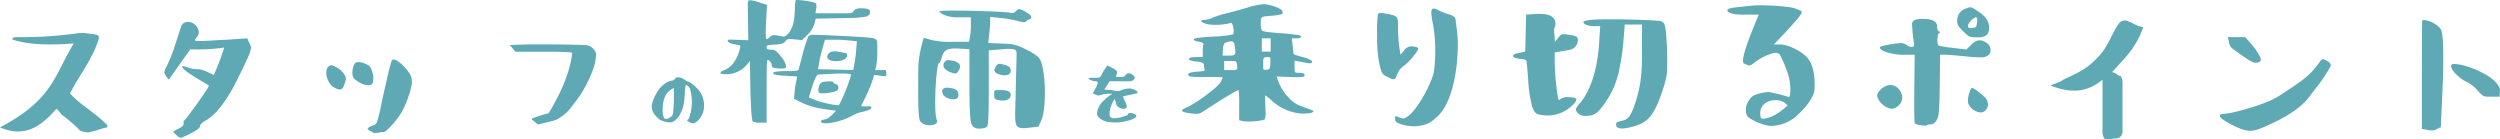 <svg xmlns="http://www.w3.org/2000/svg" width="717.423" height="39.902" viewBox="0 0 717.423 39.902">
  <path id="パス_5933" data-name="パス 5933" d="M38.2-.7C36.5-.45,34.65.5,32.55.75A8.637,8.637,0,0,1,30.4.25,42.971,42.971,0,0,0,25.05-4.4,9.076,9.076,0,0,0,23.6-6.05C19.15-.9,14.45,2.35,7.4-.7,22.85-8.85,22.9-15.65,28.6-24.8c-5.85.5-12.75.55-17.6-1.1v-.5a6.177,6.177,0,0,1,2.05-.2A112.889,112.889,0,0,0,30.4-27.8h1c5.1.7,5.1,0,3.25,4.65-1.85,4.25-5.3,8.95-7.15,12.7,2.8,3.25,7.35,5.6,10.4,8.85C38.2-1.6,38.2-1.4,38.2-.7ZM78.35-26.25c-1.25.05-3.25.25-5.95.4-2.7.1-4.9.3-6.55.35-3.4.1-2.7-.05-1.7-1.45,1-1.45-.7-4-2.65-4a2.059,2.059,0,0,0-2,1c-.15.4-.75,2.25-1.85,5.6a45.158,45.158,0,0,1-2.35,6c-.85,1.45-.95,2.05-.15,3.1l.7.85L62-23.1a53.684,53.684,0,0,0,9.75-.5,77.551,77.551,0,0,1-3,7.9c-2.1-1.1-3.6-1.7-4.6-1.7a7.932,7.932,0,0,1-2.75-.45c-.9-.3-1.4-.45-1.6-.5-.25.35.2.9,1.25,1.7,2.15,1.55,5.95,3.7,6.25,3.9.15.05-.35.95-1.45,2.55-1.15,1.65-2.3,3.35-3.55,4.95a30.575,30.575,0,0,1-1.9,2.5c-.3,0-.35.25-.3.85.05.55-.35,1-1.3,1.5L57.15.45c-.05.05.05.2.3.5.6.65,1.4,1.35,1.8,1.35C59.6,2.3,64.8,0,64.8-1c0-.45.6-1.1,1.85-1.8,3.05-1.85,6.1-5.95,9.15-12.25,1.85-3.7,2.9-6,3.2-6.8a12.505,12.505,0,0,0,.45-1.7,4.138,4.138,0,0,0-.5-1.35ZM116.4.75a2.29,2.29,0,0,1,1.1-.1c.25.05.85-.45,1.8-1.4a25.829,25.829,0,0,0,2.75-3.35c1.7-2.4,3.55-7.7,3.55-9.6a4.439,4.439,0,0,0-.6-2.35c-.7-1.3-4.25-5.15-5.15-3.85-.4.65-2.05,8-3.15,13.2a43.511,43.511,0,0,1-1.1,4.45,1.7,1.7,0,0,1-1.3,1.05,5.028,5.028,0,0,0-1.25.65c-.2.2-.2.3,0,.45a2.8,2.8,0,0,0,.95.6,1.581,1.581,0,0,0,1.1.4A6.486,6.486,0,0,0,116.4.75Zm-7.75-16.1c.2,1.2,4.9,3.85,5.75,1.8a6.267,6.267,0,0,0-.85-4.6c-.85-.85-3.15-1.6-3.95-1.15C108.85-19.05,108.25-16.7,108.65-15.35Zm-6.8-2.95c-1.55.95-.75,4.75,1.25,6.05,2.25,1.3,2.7.95,3.55-2.2.15-.9-1.1-2.7-2.7-3.5-.9-.4-1.35-.6-1.4-.6A4.057,4.057,0,0,0,101.85-18.3Zm62.8-4.1c4.75,0,7.05.15,6.95.35-.5,4.9-2.75,10.65-6.75,17.3A34.535,34.535,0,0,0,160-3.2a.493.493,0,0,0,.3.45l1.45,1.2c.3,0,.85-.2,1-.2l3.6-.9a5.933,5.933,0,0,0,2-1.05c1.8-1.1,2.55-2.2,4.85-5.25s4.8-8.6,5.05-10.85a11.77,11.77,0,0,0,.2-2.15,3.519,3.519,0,0,0-2.5-2.3c-1.45-.2-16.7-.45-22.25-.05.6.65,1.1,1.3,1.6,1.9Zm40.15,8.575a1.873,1.873,0,0,1-.8-.45,3.774,3.774,0,0,0-1.325-.7c-1-.25-1.4-.025-1.675.45a1.242,1.242,0,0,1-.925.45,4.275,4.275,0,0,0-1.675.675,8.362,8.362,0,0,0-2.875,3.4,9.679,9.679,0,0,0-1.05,2.85,3.948,3.948,0,0,0,.3,2.025,6.82,6.82,0,0,0,2.15,2.325,6.338,6.338,0,0,0,3.225.65,4.945,4.945,0,0,0,2.475-2.45c.75-1.425,1.1-2.625,1.3-5.7a13.861,13.861,0,0,1,.25-2.475c.1-.075.325-.025.625.175a2.543,2.543,0,0,1,.65.95,13.816,13.816,0,0,1,.425,5.05,14.059,14.059,0,0,1-.7,3.125c-.125.3-.225.5-.375.55-.125.05-.2.125-.2.225,0,.2,1.225.85,1.575.85.925,0,2.025-1.1,2.825-2.7a6.94,6.94,0,0,0-.5-5.975C207.9-11.725,205.55-13.825,204.8-13.825ZM200-3.775c-.675.5-1.5.875-1.9.525-.35-.3-.625-1.65-.525-3.25.15-2.45.95-4.2,2.55-5.15l.625-.375.025,1.825a40.8,40.8,0,0,1-.25,5.65A2.206,2.206,0,0,1,200-3.775ZM235.9-37.25c-.25,0-.35.9-.4,2.65-.1,3.55-.55,4.85-1.25,6.05-.65,1.2-1.65,1.95-2.1,1.8a13.966,13.966,0,0,0-2.55-.4,1.644,1.644,0,0,0-1.35.6c-.45.45-.75.6-.95.45s-.2-1.85-.05-5l.25-4.75-1.75-.55a15.591,15.591,0,0,0-2.7-.75c-.5-.05-.8,0-.95.2s-.1,2.15-.05,5.85l.1,5.4-5.45-.2q-.525.075-.45.45c.15.35.75.7,1.85.9,2.1.4,1.9.1,1.5,1.75a10.347,10.347,0,0,1-1.75,3.65,6.133,6.133,0,0,1-2.8,2.1c-1.05.4-1.55,1.15.8,1.1a7.806,7.806,0,0,0,5.9-2.75l.85-1.05.15,8.5c.15,5.75.4,8.7.7,8.9a5.352,5.352,0,0,0,2.25.3h1.7V-11.3c0-5.15.05-7.95.15-8.5.1-.35.3-.35.7.05a1.853,1.853,0,0,1,.6,1.15.909.909,0,0,0,.4.75,6.338,6.338,0,0,0,1.7.25c1.8.1,2.35,0,1.85-1.3a6.372,6.372,0,0,0-1.35-2.2c-1.35-1.7-1.8-1.9-2.8-1.9s-1.25-.15-1.25-.7a.506.506,0,0,1,.4-.55,16.676,16.676,0,0,1,1.95-.2,8.707,8.707,0,0,0,2.15-.3,1.839,1.839,0,0,0,.9-.7,1.282,1.282,0,0,1,.75-.55,8.033,8.033,0,0,1,1.85.05l2.15.2,1.6-1.55a7.305,7.305,0,0,0,1.95-3.1l.4-1.5,10.4-.2a25.155,25.155,0,0,0,3.8-.35,1.469,1.469,0,0,0,.85-.35c.4-.25.5-.45.5-1.1,0-.4-.2-.6-.6-.75-.85-.25-3.4-.5-4,.45-.25.45-.4.6-1.25.75h-9.8l.2-1.2a2.805,2.805,0,0,0-.05-1.65,2.284,2.284,0,0,0-.75-.25,7.716,7.716,0,0,0-1.45-.35A20.7,20.7,0,0,0,235.9-37.25Zm25.75,20.3c-.05-.15-.2-.2-.45-.2h-2.65l.35-1.4a26.344,26.344,0,0,0,.25-4.1c0-3.55.25-3.55-2.8-3.85-3.1-.25-14.1-.8-15.6-.75a2.314,2.314,0,0,0-1.35.35,49.522,49.522,0,0,0-2.1,6.95L236.75-18a4.255,4.255,0,0,1-.2.75c-.05.25-1,.4-2.7.4a27.787,27.787,0,0,0-3.55.15c-1.1.15-1.3.4-.7.8a16.387,16.387,0,0,0,3.4.4l3.15.2-.2,1.15a18.859,18.859,0,0,0-.5,3.15l-.2,2.1,2.65,1.3a22.4,22.4,0,0,0,6.05,1.65l3.35.5L246.2-4.3c-.85.75-1.45,1.25-1.95,1.3a3.606,3.606,0,0,0-1,.25c-.2.1-.3.25-.25.4.05.3.65.5,1.6.5a19,19,0,0,0,7.35-2.2A9.746,9.746,0,0,1,255.1-5.2c1.5-.35,2.3-.75,2.35-1.15.05-.35-.3-.45-1.1-.4a7.88,7.88,0,0,1-1.6,0c-.2-.05-.25-.15-.2-.2a56.414,56.414,0,0,0,3.25-7.25l.45-1.55,1.7.2a5.748,5.748,0,0,0,1.6.15c.15-.05.2-.3.2-.75A2.567,2.567,0,0,0,261.65-16.95Zm-15.3-8.9a37.8,37.8,0,0,1,4.55.2l2.4.25-.15,1.7a34.332,34.332,0,0,1-.45,4.1l-.45,2.45-10.1-.25.25-1.45a39.534,39.534,0,0,1,.95-4.25l.8-2.75Zm1.85,3.5a4.518,4.518,0,0,0-1.95-.1,1.665,1.665,0,0,0-.9.4c-1.3,1.3-.25,2.35,1.85,2.35a4.6,4.6,0,0,0,2.45-.5c.6-.35.85-.7.85-1.15,0-.4-.15-.65-.4-.7Zm3.4,6.5c.05.85-2.65,7.7-3.45,8.7-.2.4-5.15-.7-6.85-1.4l-1.8-.75,1-3.2c.7-2.1,1.25-3.25,1.65-3.35L245-16C249.4-16.3,251.6-16.1,251.6-15.85Zm-8.15,2.15c-1.05.25-1.55,2.65-.95,3.1.55.4,4.05-.1,4.9-.55a1.05,1.05,0,0,0,.6-1,.921.921,0,0,0-.7-.95c-.5-.15-.75-.3-.75-.55.05-.15-.3-.25-1-.25A10.281,10.281,0,0,0,243.45-13.7ZM299-34.1a1.573,1.573,0,0,1-1.75.5c-1.65-.3-9.75-.6-15.8-.6-3,0-4.55.05-4.5.25q.075.225,1.2.9a9.8,9.8,0,0,0,4.5.75H286v2a20.248,20.248,0,0,1-.25,3.65l-.25,1.4h-4.8a22.264,22.264,0,0,1-6.5-.65c-1.15-.4-1.7-.5-1.75-.4a37.881,37.881,0,0,0-1.45,7c-.1,1.35-.1,4.25-.1,8.7,0,4.5.15,7.1.45,7.9.5,1.2,2.6,1.75,4.25,1.15.75-.4.85-.5.6-1.4-.9-2.2-.2-16,.7-16.25.25-.05.5-.65.8-1.7.6-2.1,1.65-2.6,5.05-2.4l2.85.15V-12.9c0,6,.15,9.6.45,10.75a2.133,2.133,0,0,0,2.35,1.8c1.3,0,2.1-.25,2.35-.75.3-.6.4-4.3.4-11.25V-22.8l5.55-.45,1.45.1c.2.1.4.1.45.15a.837.837,0,0,1,.45.55,1.546,1.546,0,0,0,.1.4l-.4,16.15c-.1,4.8-.05,5.75,3.55,5.35l3.1-.35.8-1.75c1.55-3.4,1.35-14.35-.35-17.55-.4-.75-1.55-1.6-3.4-2.55-3.75-1.9-4.25-1.85-7.7-2L291-24.9l.25-2.35q.3-2.7.3-3.75v-1.4l2.85.3a32.409,32.409,0,0,1,5,.85c1.4.4,2.2.45,2.35.25a2.331,2.331,0,0,1,.75-.6c.7-.15.85-.5.85-.8,0-.25-.35-.6-.8-.9a8.048,8.048,0,0,0-2.6-1.35A1.468,1.468,0,0,0,299-34.1ZM282.3-16.7c2.2-2.95-2.25-3.3-2.9-3.3a1.5,1.5,0,0,0-1.1,2.15c.65,1.1,2.8,1.7,3.25,1.7C281.8-16.15,282-16.3,282.3-16.7Zm14.85-1.25a3.724,3.724,0,0,0-1.5-.7c-1.65-.5-2-.4-2.6.7s-.25,1.7,1.5,2.15,2.9-.1,2.9-1.1A1.464,1.464,0,0,0,297.15-17.95ZM282.45-10c0-1.2-.6-1.8-2.7-2.05s-2.35.95-1.6,2.1C278.9-8.85,282.45-7.9,282.45-10ZM292.9-8.9a3.24,3.24,0,0,0,1.5.45c1.65.3,3.05-.4,3.05-1.45,0-1.1-.85-1.5-2.85-1.5-1.95,0-1.9-.1-1.9,1.25C292.7-9.45,292.75-9.05,292.9-8.9Zm40.95-2.025c-1.6-1.225-2.825-1.075-4.6-.475a3,3,0,0,1-2.15.15,7.49,7.49,0,0,0-1.675-.225l-1.125-.05,1.5-2.4h5.775a1.483,1.483,0,0,0,1-.325c.675-.45.55-1.075-.15-1.525-.85-.625-1.525-.6-2.05.075-.35.475-.625.575-1.55.55a5.028,5.028,0,0,1-.95-.025c-.175-.025-.25-.15-.175-.375.575-1.2.35-1.5-1.675-2.5l-.875-.4-.725,1.1a10.2,10.2,0,0,0-1.025,1.775,1.193,1.193,0,0,1-.475.55,9.943,9.943,0,0,1-1.75.1c-.975,0-1.425.05-1.425.125,0,.35,1.225.875,2,.875.425,0,.625.125.65.375a4.4,4.4,0,0,1-.65,1.7l-.75,1.4.75.35a3.208,3.208,0,0,0,.8.25,7.4,7.4,0,0,0,1.075-.25,8.771,8.771,0,0,1,1.925-.25h.925c.1.05-.025.15-.325.325a10.465,10.465,0,0,0-2.1,1.725,5.637,5.637,0,0,0-1.825,3.325c0,.875.025,1.025.95,1.775s2.1,1.1,4.575,1.1,7.8-1.5,4.95-2.525a2.4,2.4,0,0,0-.95-.2.628.628,0,0,0-.375.05c-.175.075-.3.2-.275.35,0,.325-2.55,1.1-3.825,1.1a1.694,1.694,0,0,1-1.25-.35c-.4-.45-.2-2.3.35-3.475.25-.575.45-.925.475-1.025a4.257,4.257,0,0,1,.325-.525c.05-.05.075-.025.1-.025a.19.19,0,0,1,.1.05,3.535,3.535,0,0,0,.2.7,4.824,4.824,0,0,1,.125.5.757.757,0,0,0,.25.55c.85,1.075,2.8,1.25,2.8.2a4.893,4.893,0,0,0-.6-1.65c-.4-.8-.55-1.225-.4-1.25.275-.075,3.725-.75,3.95-.875A.662.662,0,0,0,333.85-10.925Zm47.9-9.825c-1.25-.3-2.15-.6-2.7-.75-.35-.1-.5-.45-.5-1l-.45-3.75h1.3c1.2.05,2-.5.75-.9a56.241,56.241,0,0,0-5.65-.6c-3.2-.25-4.85-.45-5-.8a4.568,4.568,0,0,1-.3-2.05c0-2,.05-1.85,3.2-2.15a11.647,11.647,0,0,0,2.85-.45c.25-.15.3-.45.1-.95-.45-.8-3.65-1.9-5.35-1.9A22.838,22.838,0,0,0,365.15-35c-2.45.7-4.45,1.25-6.05,1.65a23.871,23.871,0,0,0-3.75,1.2,5.808,5.808,0,0,1-2.3.6c-1.25,0-1.25.65.4,1.1,1.7.6,5.45.3,7.05-.2a.413.413,0,0,1,.5.25c.25.35.75,2.7.15,3.05a31.421,31.421,0,0,1-5.8.6c-3.6.2-5.4.5-5.35.75-.05.3.3.5,1.1.65a7.147,7.147,0,0,1,1.45.4c.2.1.25.35.15.65a8.33,8.33,0,0,0-.15,1.95v1.45h-1.8l-1.45.1c-.75.25-.95.5-.4.85a6.083,6.083,0,0,0,1.8.35,5.678,5.678,0,0,1,1.85.4.706.706,0,0,1,.35.75,3.007,3.007,0,0,0,.15,1,.34.34,0,0,1-.2.55,13.084,13.084,0,0,1-1.65.2c-1.7.1-3.45.4-2.65,1.2.2.3,1.85.4,5.05.35,3.15-.05,4.7,0,4.7.15a8.743,8.743,0,0,1-.65,1.35c-.85,1.5-7.05,6.1-9.8,7.25-.05.05-.15.05-.2.1-.75.35-1.1.6-1.05.8.05.35.85.55,2.25.75,2.85.4,2.8.15,5.1-1.35s5.15-3.3,7.2-4.45a15.711,15.711,0,0,1,1.7-.9,32.9,32.9,0,0,1,.15,4.4v4.3l1.3.3c1.6.25,5.55-.15,6.05-.55a6.7,6.7,0,0,0,.2-2.75c-.05-1.55-.1-2.55-.1-3.15a3.37,3.37,0,0,1,.05-1,15.191,15.191,0,0,1,2,1.65,14.188,14.188,0,0,0,7.5,3.5,11.634,11.634,0,0,0,2.95,0c.85-.1,1.35-.3,1.4-.55-.05-.2-.7-.45-1.95-.9s-2.1-.75-2.6-1a9.322,9.322,0,0,1-2.65-2.1,13.718,13.718,0,0,1-3.1-5.1l-.3-.9,3.8.15c2.6.1,4,0,4.1-.15l.15-.4c-.05-.45-.55-.65-1.35-.65-1.7,0-1.5,0-1.55-1.75v-1.75l3.75.7c.9.15,1.3.05,1.3-.35C383.95-19.85,383.25-20.25,381.75-20.75Zm-12.25-1.7v-3.8h2.55v3.8ZM358.25-21.3l.1-1.8a2.66,2.66,0,0,1,.35-1.5c.05-.3.4-.45,1-.6,1.25-.3,1.75-.35,2,.9.4,2.85.4,3-1.6,3Zm11.65,1.45c0-.45.25-1,.6-1h.75c.4,0,.6.05.65.2a5.731,5.731,0,0,1,.05,1.5c-.1,1.7-.1,1.75-1.1,1.9s-.95,0-.95-1.3Zm-9.45.1a7.935,7.935,0,0,1,1.55.1c.4.15.6,2,.35,2.35a6,6,0,0,1-1.95.15h-1.7v-2.6ZM408.7-1.9c3.2,1.4,8,1.25,10.45-1.3,6.2-4.5,7.05-19.5,6.45-24.5l-.5-3.95c-.1-.45-.2-.65-.4-.75l-.6-.4a2.911,2.911,0,0,0-.55-.25,12.219,12.219,0,0,1-1.35-.4,11.423,11.423,0,0,1-2-.85,3.022,3.022,0,0,0-1.45-.5c-.3,0-.4.25-.6.7a14.476,14.476,0,0,0,.45,3.6,45.834,45.834,0,0,1,.3,13.8c-.7,3.55-5.05,11.45-7.7,12.95a2.287,2.287,0,0,1-1.1.5,4.381,4.381,0,0,1-1.25-.35c-1.1-.45-1.1-.5-1.1.55A1.281,1.281,0,0,0,408.7-1.9ZM403-20.2c.25,1.35.5,2.35.65,2.95.4,1.2.75,1.6,2.3,2.25,1.5.85,1.85.7,2.5-1.15a4.833,4.833,0,0,1,1.8-2.2c1.55-1.1,4.15-4.3,4.15-4.95-.05-.25-.35-.5-1.2-.55a2.593,2.593,0,0,0-2.95,1.2l-.95,1.1L409-23.4a40.62,40.62,0,0,1-.4-5.1c-.05-4.3.45-4.15-4.45-5-.8-.1-1.2.05-1.35.45a37.34,37.34,0,0,0-.2,5.75A43.268,43.268,0,0,0,403-20.2Zm50.55-2,4.05-.7a2.917,2.917,0,0,0,2.6-2.7c0-.55-.1-.95-.4-1.15a7.81,7.81,0,0,0-2.1-.5c-2.2-.4-2.25-.2-3.15.85l-.95,1.15-.1-1.95q-.3-1.95.15-2.4a2.964,2.964,0,0,0-.1-1.95,2.887,2.887,0,0,0-1-1.05c-.8-.5-2.3-.8-5-.6l-2.2.15-.25,10.6-1.9.45a2.759,2.759,0,0,0-1.45.5c-.25.25-.25.45.05.65a5.018,5.018,0,0,0,1.95.5,3.422,3.422,0,0,1,1.65.4c.05.2.3,2.05.55,5.7a37.818,37.818,0,0,0,1.1,7.45c.4,1.35,1,2.2,1.8,2.35a10.2,10.2,0,0,0,9.25-2.1c2.35-2.05,2.2-2.8-.45-2.8a3.713,3.713,0,0,0-2.4.5c-.3.35-.55.35-.7,0a72.774,72.774,0,0,1-1-10.8Zm25.05-1.7c0,2.6,0,4.7-.1,6.35a35.459,35.459,0,0,1-1.75,9.6c-1.15,3.55-1.95,4.9-3.5,5.25-.75.2-1.25.3-1.5.4-.55.15-.7.6-.5,1.2.3.8,1.65.95,4.1.35,4.75-1.15,6.75-2.75,9.6-11.95a23.689,23.689,0,0,0,.8-3.45,81.808,81.808,0,0,0-.3-12c-.3-2.35-.45-2.75-1.65-3.05-1.15-.3-13.15-.65-18.25-.45-2.5.1-3.8.4-3.75.75,0,.35.3.6,1.05.85a6.884,6.884,0,0,0,2.55.3h1.2l-.3,4.95c-.45,7.15-2.35,13.35-5.4,17.05a7.416,7.416,0,0,0-1.25,1.7,1.427,1.427,0,0,0,.4,1.1A2.867,2.867,0,0,0,462.5-4c2.35,0,3.5-.75,5.6-3.9a24.13,24.13,0,0,0,3.75-8.35,66.421,66.421,0,0,0,1.5-10.1l.3-3.85h4.95Zm45.85-9.95c0-.2-.75-.55-2.15-1.05-1.45-.5-8.65-1.05-11.85-.75-3.3.35-5.3.5-6.15.7q-1.2.225-1.2.6c0,.85,1.8,1.4,5.45,1.3,2.4,0,3.55,0,3.55.05-.05.2-5.9,13.3-4.2,14,1.75.75,1.6.8,3.25-.5,1.55-1.2,4.6-2.6,5.75-2.6a1.636,1.636,0,0,1,1.25.55,26.9,26.9,0,0,1,1.9,4.3,15.115,15.115,0,0,1,1.05,7.15c-.05.55-.25.8-.55.65a36.557,36.557,0,0,0-5.7-1.4,12.934,12.934,0,0,0-3.8.85,3.266,3.266,0,0,0-1.7,1.5,4.488,4.488,0,0,0-.65,4.35c.4,1.1,5.05,3.05,6.9,3.05a12.82,12.82,0,0,0,2.95-.45,11.41,11.41,0,0,0,4.8-2.8,22.49,22.49,0,0,0,3.1-3.45c1.5-2.4,1.7-2.75,1.7-5.15,0-3.8-.8-6.55-2.55-8.2-1.95-1.8-5.3-3.35-7.4-3.35h-1.75l3.05-3.2C522.65-31.15,524.45-33.05,524.45-33.85ZM520.4-7l-1.35,1.15a15.609,15.609,0,0,1-1.9,1.35,10.361,10.361,0,0,1-3.65,1.35,1.084,1.084,0,0,1-.8-.3,4.719,4.719,0,0,1-.15-1.6c0-1.75,1.75-3.45,4.15-3.45a4.811,4.811,0,0,1,2.8.7Zm57-20.1a2.652,2.652,0,0,0,.8-2.1c.1-1.8-1-3.45-3.25-4.85-2-1.3-1.85-1.3-3.25-.8a3.566,3.566,0,0,0-2.65,3.55,2.907,2.907,0,0,0,.65,1.9c.25.25.65.75,1.35,1.4,1.35,1.3,1.45,1.45,3.8,1.45A4.193,4.193,0,0,0,577.4-27.1Zm-2.6-4.15c-.05.65-.15,1.05-.15,1.25-.15.35-.3.6-.55.65-.15.05-.45.05-.85.15-.9,0-1.1,0-1.1-.75a3.882,3.882,0,0,1,2.25-2.35C574.7-32.3,574.85-31.9,574.8-31.25ZM563.3-29.6c0-1.45-1.3-2.2-3.8-2.2a6.163,6.163,0,0,0-2.65.3,1.641,1.641,0,0,0-.75.9,41.2,41.2,0,0,0,.55,5.7,1.4,1.4,0,0,1-.15,1,1.944,1.944,0,0,1-1.85-.35A2.905,2.905,0,0,0,553-24.9a30.4,30.4,0,0,0-5.6.9c-.85.3-.7.75.5,1.4a15.594,15.594,0,0,0,6.55,1.05h2.4l-.1,9.75c-.05,6.4,0,9.75.15,9.95.45.45,3.15.85,3.45.55.15-.2.5-.25,1.1-.25,1.1,0,2.15-1.35,2.3-3.25.1-.95.25-3.55.3-7.8l.1-8.95h1.2c1,.05,3.05.15,5.85.45a48.282,48.282,0,0,0,5.25.3,2.83,2.83,0,0,0,1.6-.7c.9-.7.8-2.55-.55-3.45-1.7-1.1-2.85-1-4.4.55l-1.4,1.35-3.85-.45c-2.65-.3-4-.55-4.25-.8-.4-.65-.2-3.3.25-3.45.45-.2.35-.3,0-.5C563.5-28.4,563.3-28.85,563.3-29.6ZM546.35-8.95a4.459,4.459,0,0,0,1.45,1.8,4.4,4.4,0,0,0,2.5,1.1,2.806,2.806,0,0,0,1.1-.3c3.3-1.85,1.7-5.75-.75-6.4-2.5-.6-4.55,2.05-4.55,2.8A1.757,1.757,0,0,0,546.35-8.95Zm25.9,1.45a4.067,4.067,0,0,0,2.15,2.15,2.928,2.928,0,0,0,1.55.35c1.05-.05,1.6-.9,1.9-1.8a2.95,2.95,0,0,0-1.2-2.85c-1.8-1.6-2.9-2.35-3.4-2.35C572.95-12.05,571.8-9.2,572.25-7.5Zm41.25-9.05c1.75.35.9.85,2.7,1.2-.45.05.3.3.3,1.7V.7c0,.65-.75,1.7-1.4,1.7a19.592,19.592,0,0,1-3.55.25c-.4,0-.8-1.35-.8-1.7V-14.4c-4.35,3.7-9.05,4-14.9,1.7,1.5-.7,2.9-1,3.65-1.7,5.15-2.35,7-3.4,9.6-6.1,3.2-3.05,4.15-6.85,6.3-9.95a2.346,2.346,0,0,1,1.85-.95c2.55.65,2.3,1.35,5.2,1.95C620.35-23.45,617.35-20.85,613.5-16.55Zm42.6-3.25c.2-.35,0-1-.6-2a22.608,22.608,0,0,0-2.25-3.05L651.7-26.6h-5l.35,1.4a2.79,2.79,0,0,0,1,1.9c3.55,2.6,5.65,4.05,6.5,4.05S655.9-19.4,656.1-19.8Zm20.15,1.25c0-.45-.4-.85-1.1-1.25-1.4-.65-1.35-.65-2.15.45a22.081,22.081,0,0,1-5.6,5.6c-4.5,3.15-6.7,4.6-8.8,5.5A65.193,65.193,0,0,1,647.3-4.8c-1.75.25-2.7.35-2.75.4a.3.3,0,0,0-.05.2c-.3.6.9,1.45,3.35,2.75,4,2.05,5.75,2.1,8.3,1.05C664-3.65,667.9-6.6,670-9.35c1.1-1.45,1.95-2.6,2.7-3.5a41.881,41.881,0,0,0,3.05-4.6C676.1-18,676.3-18.4,676.25-18.55ZM702.4-.25l1.85.3a3.1,3.1,0,0,0,2.4-.25l1.2-.55.35-7.85c.55-11.45.4-18-.15-19.7a2.754,2.754,0,0,0-.75-1.2,7.793,7.793,0,0,0-3.4-1.85c-.8-.2-1.25-.2-1.4.05-.05.3-.1,5.5-.1,15.65ZM724.7-9.5l.1-1.3c.1-1.05-.1-1.6-1.15-2.8-2.25-2.55-8.7-5.3-12.2-5.3-.5.05-.65.3-.65.75,0,1.05,2.5,3.55,4.45,4.4a9.279,9.279,0,0,1,2.9,2.2C720.1-9.4,720-9.5,722.4-9.5Z" transform="translate(-7.4 37.25)" fill="#5fa9b5"/>
</svg>
